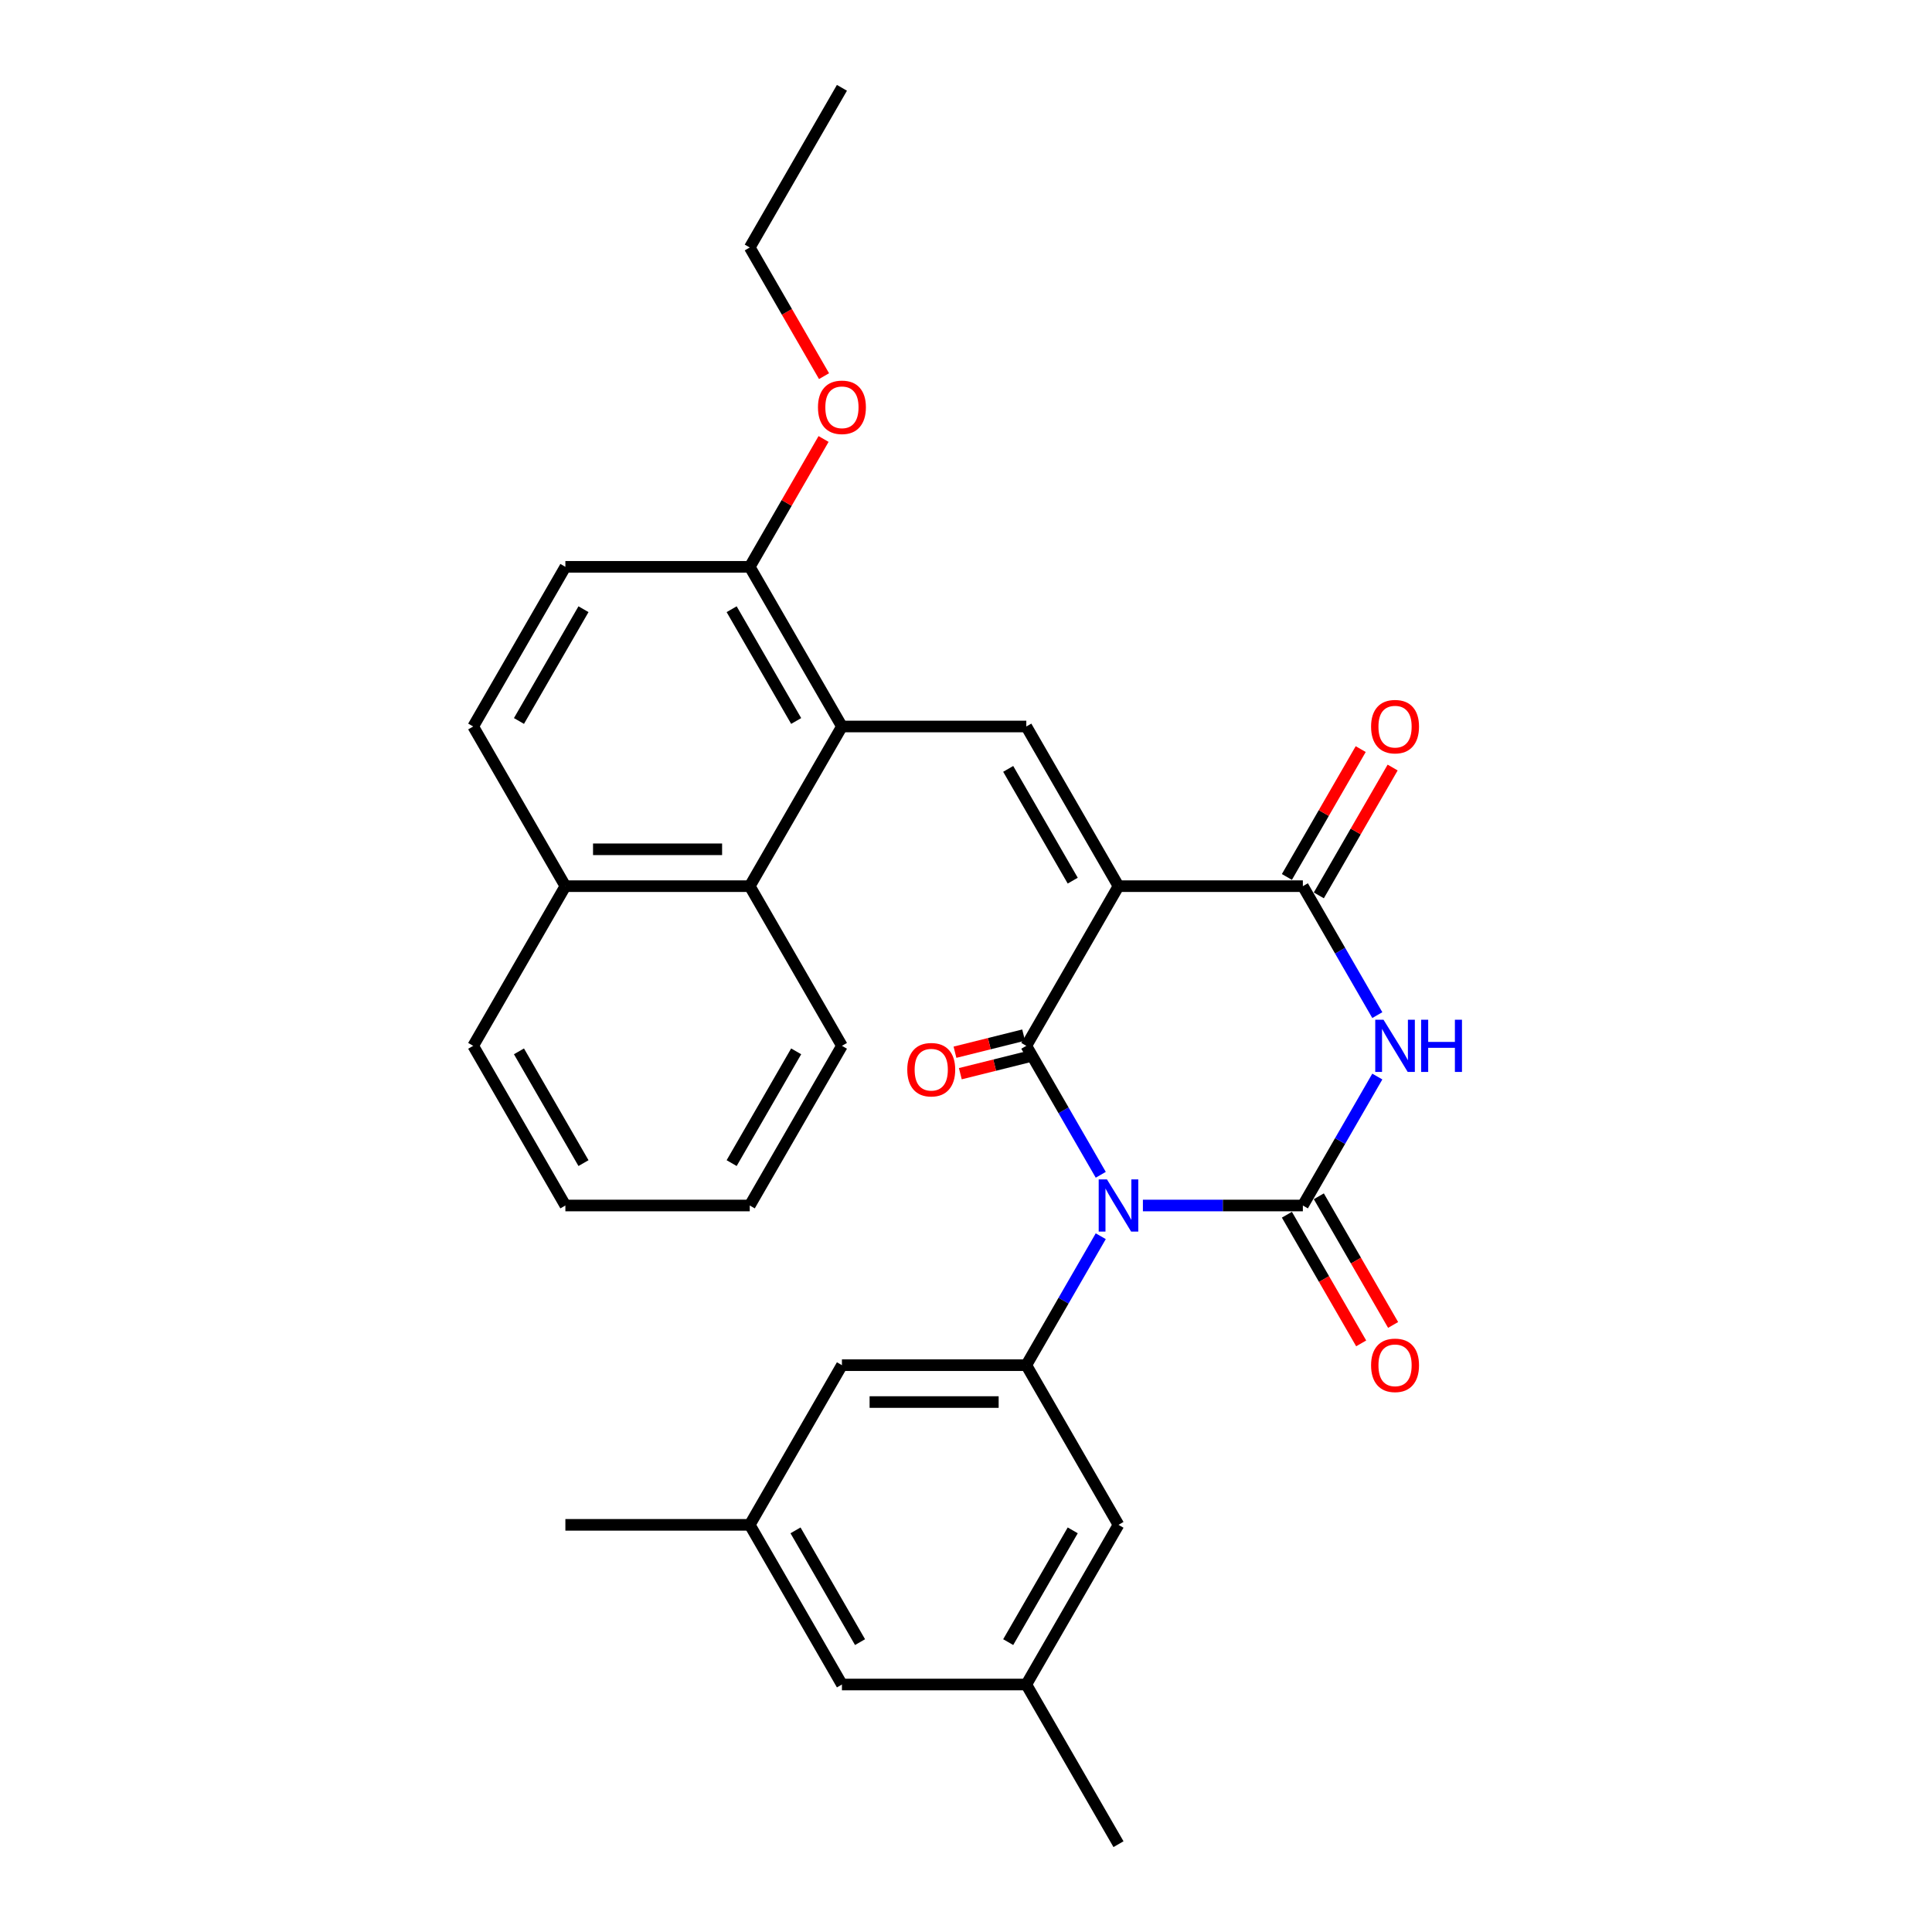 <?xml version='1.0' encoding='iso-8859-1'?>
<svg version='1.1' baseProfile='full'
              xmlns='http://www.w3.org/2000/svg'
                      xmlns:rdkit='http://www.rdkit.org/xml'
                      xmlns:xlink='http://www.w3.org/1999/xlink'
                  xml:space='preserve'
width='1000px' height='1000px' viewBox='0 0 1000 1000'>
<!-- END OF HEADER -->
<rect style='opacity:1.0;fill:#FFFFFF;stroke:none' width='1000' height='1000' x='0' y='0'> </rect>
<path class='bond-1' d='M 569.751,608.068 L 550.483,574.695' style='fill:none;fill-rule:evenodd;stroke:#0000FF;stroke-width:6px;stroke-linecap:butt;stroke-linejoin:miter;stroke-opacity:1' />
<path class='bond-1' d='M 550.483,574.695 L 531.215,541.322' style='fill:none;fill-rule:evenodd;stroke:#000000;stroke-width:6px;stroke-linecap:butt;stroke-linejoin:miter;stroke-opacity:1' />
<path class='bond-2' d='M 591.565,623.967 L 632.962,623.967' style='fill:none;fill-rule:evenodd;stroke:#0000FF;stroke-width:6px;stroke-linecap:butt;stroke-linejoin:miter;stroke-opacity:1' />
<path class='bond-2' d='M 632.962,623.967 L 674.36,623.967' style='fill:none;fill-rule:evenodd;stroke:#000000;stroke-width:6px;stroke-linecap:butt;stroke-linejoin:miter;stroke-opacity:1' />
<path class='bond-6' d='M 569.751,639.866 L 550.483,673.239' style='fill:none;fill-rule:evenodd;stroke:#0000FF;stroke-width:6px;stroke-linecap:butt;stroke-linejoin:miter;stroke-opacity:1' />
<path class='bond-6' d='M 550.483,673.239 L 531.215,706.612' style='fill:none;fill-rule:evenodd;stroke:#000000;stroke-width:6px;stroke-linecap:butt;stroke-linejoin:miter;stroke-opacity:1' />
<path class='bond-0' d='M 578.93,458.678 L 531.215,541.322' style='fill:none;fill-rule:evenodd;stroke:#000000;stroke-width:6px;stroke-linecap:butt;stroke-linejoin:miter;stroke-opacity:1' />
<path class='bond-5' d='M 578.93,458.678 L 531.215,376.033' style='fill:none;fill-rule:evenodd;stroke:#000000;stroke-width:6px;stroke-linecap:butt;stroke-linejoin:miter;stroke-opacity:1' />
<path class='bond-5' d='M 555.244,455.824 L 521.843,397.973' style='fill:none;fill-rule:evenodd;stroke:#000000;stroke-width:6px;stroke-linecap:butt;stroke-linejoin:miter;stroke-opacity:1' />
<path class='bond-30' d='M 578.93,458.678 L 674.36,458.678' style='fill:none;fill-rule:evenodd;stroke:#000000;stroke-width:6px;stroke-linecap:butt;stroke-linejoin:miter;stroke-opacity:1' />
<path class='bond-10' d='M 529.829,535.767 L 512.062,540.198' style='fill:none;fill-rule:evenodd;stroke:#000000;stroke-width:6px;stroke-linecap:butt;stroke-linejoin:miter;stroke-opacity:1' />
<path class='bond-10' d='M 512.062,540.198 L 494.295,544.628' style='fill:none;fill-rule:evenodd;stroke:#FF0000;stroke-width:6px;stroke-linecap:butt;stroke-linejoin:miter;stroke-opacity:1' />
<path class='bond-10' d='M 532.6,546.878 L 514.833,551.309' style='fill:none;fill-rule:evenodd;stroke:#000000;stroke-width:6px;stroke-linecap:butt;stroke-linejoin:miter;stroke-opacity:1' />
<path class='bond-10' d='M 514.833,551.309 L 497.066,555.74' style='fill:none;fill-rule:evenodd;stroke:#FF0000;stroke-width:6px;stroke-linecap:butt;stroke-linejoin:miter;stroke-opacity:1' />
<path class='bond-3' d='M 674.36,623.967 L 693.628,590.594' style='fill:none;fill-rule:evenodd;stroke:#000000;stroke-width:6px;stroke-linecap:butt;stroke-linejoin:miter;stroke-opacity:1' />
<path class='bond-3' d='M 693.628,590.594 L 712.895,557.221' style='fill:none;fill-rule:evenodd;stroke:#0000FF;stroke-width:6px;stroke-linecap:butt;stroke-linejoin:miter;stroke-opacity:1' />
<path class='bond-9' d='M 666.095,628.738 L 685.319,662.035' style='fill:none;fill-rule:evenodd;stroke:#000000;stroke-width:6px;stroke-linecap:butt;stroke-linejoin:miter;stroke-opacity:1' />
<path class='bond-9' d='M 685.319,662.035 L 704.543,695.332' style='fill:none;fill-rule:evenodd;stroke:#FF0000;stroke-width:6px;stroke-linecap:butt;stroke-linejoin:miter;stroke-opacity:1' />
<path class='bond-9' d='M 682.624,619.195 L 701.848,652.492' style='fill:none;fill-rule:evenodd;stroke:#000000;stroke-width:6px;stroke-linecap:butt;stroke-linejoin:miter;stroke-opacity:1' />
<path class='bond-9' d='M 701.848,652.492 L 721.072,685.789' style='fill:none;fill-rule:evenodd;stroke:#FF0000;stroke-width:6px;stroke-linecap:butt;stroke-linejoin:miter;stroke-opacity:1' />
<path class='bond-4' d='M 712.895,525.424 L 693.628,492.051' style='fill:none;fill-rule:evenodd;stroke:#0000FF;stroke-width:6px;stroke-linecap:butt;stroke-linejoin:miter;stroke-opacity:1' />
<path class='bond-4' d='M 693.628,492.051 L 674.36,458.678' style='fill:none;fill-rule:evenodd;stroke:#000000;stroke-width:6px;stroke-linecap:butt;stroke-linejoin:miter;stroke-opacity:1' />
<path class='bond-14' d='M 682.624,463.449 L 701.727,430.362' style='fill:none;fill-rule:evenodd;stroke:#000000;stroke-width:6px;stroke-linecap:butt;stroke-linejoin:miter;stroke-opacity:1' />
<path class='bond-14' d='M 701.727,430.362 L 720.829,397.276' style='fill:none;fill-rule:evenodd;stroke:#FF0000;stroke-width:6px;stroke-linecap:butt;stroke-linejoin:miter;stroke-opacity:1' />
<path class='bond-14' d='M 666.095,453.906 L 685.198,420.819' style='fill:none;fill-rule:evenodd;stroke:#000000;stroke-width:6px;stroke-linecap:butt;stroke-linejoin:miter;stroke-opacity:1' />
<path class='bond-14' d='M 685.198,420.819 L 704.3,387.733' style='fill:none;fill-rule:evenodd;stroke:#FF0000;stroke-width:6px;stroke-linecap:butt;stroke-linejoin:miter;stroke-opacity:1' />
<path class='bond-7' d='M 531.215,376.033 L 435.785,376.033' style='fill:none;fill-rule:evenodd;stroke:#000000;stroke-width:6px;stroke-linecap:butt;stroke-linejoin:miter;stroke-opacity:1' />
<path class='bond-12' d='M 531.215,706.612 L 435.785,706.612' style='fill:none;fill-rule:evenodd;stroke:#000000;stroke-width:6px;stroke-linecap:butt;stroke-linejoin:miter;stroke-opacity:1' />
<path class='bond-12' d='M 516.9,725.698 L 450.1,725.698' style='fill:none;fill-rule:evenodd;stroke:#000000;stroke-width:6px;stroke-linecap:butt;stroke-linejoin:miter;stroke-opacity:1' />
<path class='bond-13' d='M 531.215,706.612 L 578.93,789.256' style='fill:none;fill-rule:evenodd;stroke:#000000;stroke-width:6px;stroke-linecap:butt;stroke-linejoin:miter;stroke-opacity:1' />
<path class='bond-8' d='M 435.785,376.033 L 388.07,458.678' style='fill:none;fill-rule:evenodd;stroke:#000000;stroke-width:6px;stroke-linecap:butt;stroke-linejoin:miter;stroke-opacity:1' />
<path class='bond-11' d='M 435.785,376.033 L 388.07,293.388' style='fill:none;fill-rule:evenodd;stroke:#000000;stroke-width:6px;stroke-linecap:butt;stroke-linejoin:miter;stroke-opacity:1' />
<path class='bond-11' d='M 412.099,373.179 L 378.699,315.328' style='fill:none;fill-rule:evenodd;stroke:#000000;stroke-width:6px;stroke-linecap:butt;stroke-linejoin:miter;stroke-opacity:1' />
<path class='bond-15' d='M 388.07,458.678 L 292.64,458.678' style='fill:none;fill-rule:evenodd;stroke:#000000;stroke-width:6px;stroke-linecap:butt;stroke-linejoin:miter;stroke-opacity:1' />
<path class='bond-15' d='M 373.756,439.592 L 306.955,439.592' style='fill:none;fill-rule:evenodd;stroke:#000000;stroke-width:6px;stroke-linecap:butt;stroke-linejoin:miter;stroke-opacity:1' />
<path class='bond-22' d='M 388.07,458.678 L 435.785,541.322' style='fill:none;fill-rule:evenodd;stroke:#000000;stroke-width:6px;stroke-linecap:butt;stroke-linejoin:miter;stroke-opacity:1' />
<path class='bond-18' d='M 388.07,293.388 L 292.64,293.388' style='fill:none;fill-rule:evenodd;stroke:#000000;stroke-width:6px;stroke-linecap:butt;stroke-linejoin:miter;stroke-opacity:1' />
<path class='bond-21' d='M 388.07,293.388 L 407.173,260.302' style='fill:none;fill-rule:evenodd;stroke:#000000;stroke-width:6px;stroke-linecap:butt;stroke-linejoin:miter;stroke-opacity:1' />
<path class='bond-21' d='M 407.173,260.302 L 426.275,227.215' style='fill:none;fill-rule:evenodd;stroke:#FF0000;stroke-width:6px;stroke-linecap:butt;stroke-linejoin:miter;stroke-opacity:1' />
<path class='bond-16' d='M 435.785,706.612 L 388.07,789.256' style='fill:none;fill-rule:evenodd;stroke:#000000;stroke-width:6px;stroke-linecap:butt;stroke-linejoin:miter;stroke-opacity:1' />
<path class='bond-17' d='M 578.93,789.256 L 531.215,871.901' style='fill:none;fill-rule:evenodd;stroke:#000000;stroke-width:6px;stroke-linecap:butt;stroke-linejoin:miter;stroke-opacity:1' />
<path class='bond-17' d='M 555.244,792.11 L 521.843,849.961' style='fill:none;fill-rule:evenodd;stroke:#000000;stroke-width:6px;stroke-linecap:butt;stroke-linejoin:miter;stroke-opacity:1' />
<path class='bond-25' d='M 292.64,458.678 L 244.926,541.322' style='fill:none;fill-rule:evenodd;stroke:#000000;stroke-width:6px;stroke-linecap:butt;stroke-linejoin:miter;stroke-opacity:1' />
<path class='bond-32' d='M 292.64,458.678 L 244.926,376.033' style='fill:none;fill-rule:evenodd;stroke:#000000;stroke-width:6px;stroke-linecap:butt;stroke-linejoin:miter;stroke-opacity:1' />
<path class='bond-23' d='M 388.07,789.256 L 292.64,789.256' style='fill:none;fill-rule:evenodd;stroke:#000000;stroke-width:6px;stroke-linecap:butt;stroke-linejoin:miter;stroke-opacity:1' />
<path class='bond-31' d='M 388.07,789.256 L 435.785,871.901' style='fill:none;fill-rule:evenodd;stroke:#000000;stroke-width:6px;stroke-linecap:butt;stroke-linejoin:miter;stroke-opacity:1' />
<path class='bond-31' d='M 411.756,792.11 L 445.157,849.961' style='fill:none;fill-rule:evenodd;stroke:#000000;stroke-width:6px;stroke-linecap:butt;stroke-linejoin:miter;stroke-opacity:1' />
<path class='bond-20' d='M 531.215,871.901 L 435.785,871.901' style='fill:none;fill-rule:evenodd;stroke:#000000;stroke-width:6px;stroke-linecap:butt;stroke-linejoin:miter;stroke-opacity:1' />
<path class='bond-24' d='M 531.215,871.901 L 578.93,954.545' style='fill:none;fill-rule:evenodd;stroke:#000000;stroke-width:6px;stroke-linecap:butt;stroke-linejoin:miter;stroke-opacity:1' />
<path class='bond-19' d='M 292.64,293.388 L 244.926,376.033' style='fill:none;fill-rule:evenodd;stroke:#000000;stroke-width:6px;stroke-linecap:butt;stroke-linejoin:miter;stroke-opacity:1' />
<path class='bond-19' d='M 302.012,315.328 L 268.612,373.179' style='fill:none;fill-rule:evenodd;stroke:#000000;stroke-width:6px;stroke-linecap:butt;stroke-linejoin:miter;stroke-opacity:1' />
<path class='bond-26' d='M 426.518,194.693 L 407.294,161.396' style='fill:none;fill-rule:evenodd;stroke:#FF0000;stroke-width:6px;stroke-linecap:butt;stroke-linejoin:miter;stroke-opacity:1' />
<path class='bond-26' d='M 407.294,161.396 L 388.07,128.099' style='fill:none;fill-rule:evenodd;stroke:#000000;stroke-width:6px;stroke-linecap:butt;stroke-linejoin:miter;stroke-opacity:1' />
<path class='bond-27' d='M 435.785,541.322 L 388.07,623.967' style='fill:none;fill-rule:evenodd;stroke:#000000;stroke-width:6px;stroke-linecap:butt;stroke-linejoin:miter;stroke-opacity:1' />
<path class='bond-27' d='M 412.099,544.176 L 378.699,602.027' style='fill:none;fill-rule:evenodd;stroke:#000000;stroke-width:6px;stroke-linecap:butt;stroke-linejoin:miter;stroke-opacity:1' />
<path class='bond-33' d='M 244.926,541.322 L 292.64,623.967' style='fill:none;fill-rule:evenodd;stroke:#000000;stroke-width:6px;stroke-linecap:butt;stroke-linejoin:miter;stroke-opacity:1' />
<path class='bond-33' d='M 268.612,544.176 L 302.012,602.027' style='fill:none;fill-rule:evenodd;stroke:#000000;stroke-width:6px;stroke-linecap:butt;stroke-linejoin:miter;stroke-opacity:1' />
<path class='bond-28' d='M 388.07,128.099 L 435.785,45.455' style='fill:none;fill-rule:evenodd;stroke:#000000;stroke-width:6px;stroke-linecap:butt;stroke-linejoin:miter;stroke-opacity:1' />
<path class='bond-29' d='M 388.07,623.967 L 292.64,623.967' style='fill:none;fill-rule:evenodd;stroke:#000000;stroke-width:6px;stroke-linecap:butt;stroke-linejoin:miter;stroke-opacity:1' />
<path  class='atom-0' d='M 572.956 610.454
L 581.812 624.769
Q 582.69 626.181, 584.102 628.738
Q 585.514 631.296, 585.591 631.449
L 585.591 610.454
L 589.179 610.454
L 589.179 637.48
L 585.476 637.48
L 575.971 621.829
Q 574.864 619.997, 573.681 617.898
Q 572.536 615.798, 572.192 615.149
L 572.192 637.48
L 568.681 637.48
L 568.681 610.454
L 572.956 610.454
' fill='#0000FF'/>
<path  class='atom-4' d='M 716.101 527.809
L 724.956 542.124
Q 725.834 543.536, 727.247 546.094
Q 728.659 548.651, 728.735 548.804
L 728.735 527.809
L 732.324 527.809
L 732.324 554.835
L 728.621 554.835
L 719.116 539.185
Q 718.009 537.352, 716.826 535.253
Q 715.681 533.154, 715.337 532.505
L 715.337 554.835
L 711.825 554.835
L 711.825 527.809
L 716.101 527.809
' fill='#0000FF'/>
<path  class='atom-4' d='M 735.568 527.809
L 739.233 527.809
L 739.233 539.299
L 753.051 539.299
L 753.051 527.809
L 756.716 527.809
L 756.716 554.835
L 753.051 554.835
L 753.051 542.353
L 739.233 542.353
L 739.233 554.835
L 735.568 554.835
L 735.568 527.809
' fill='#0000FF'/>
<path  class='atom-10' d='M 709.669 706.688
Q 709.669 700.199, 712.875 696.572
Q 716.082 692.946, 722.074 692.946
Q 728.067 692.946, 731.274 696.572
Q 734.48 700.199, 734.48 706.688
Q 734.48 713.253, 731.236 716.994
Q 727.991 720.697, 722.074 720.697
Q 716.12 720.697, 712.875 716.994
Q 709.669 713.292, 709.669 706.688
M 722.074 717.643
Q 726.197 717.643, 728.411 714.895
Q 730.663 712.108, 730.663 706.688
Q 730.663 701.382, 728.411 698.71
Q 726.197 696, 722.074 696
Q 717.952 696, 715.7 698.672
Q 713.486 701.344, 713.486 706.688
Q 713.486 712.146, 715.7 714.895
Q 717.952 717.643, 722.074 717.643
' fill='#FF0000'/>
<path  class='atom-11' d='M 469.601 553.67
Q 469.601 547.181, 472.807 543.555
Q 476.014 539.929, 482.007 539.929
Q 488 539.929, 491.206 543.555
Q 494.413 547.181, 494.413 553.67
Q 494.413 560.236, 491.168 563.977
Q 487.923 567.68, 482.007 567.68
Q 476.052 567.68, 472.807 563.977
Q 469.601 560.274, 469.601 553.67
M 482.007 564.626
Q 486.129 564.626, 488.343 561.877
Q 490.595 559.091, 490.595 553.67
Q 490.595 548.365, 488.343 545.693
Q 486.129 542.982, 482.007 542.982
Q 477.884 542.982, 475.632 545.654
Q 473.418 548.326, 473.418 553.67
Q 473.418 559.129, 475.632 561.877
Q 477.884 564.626, 482.007 564.626
' fill='#FF0000'/>
<path  class='atom-15' d='M 709.669 376.109
Q 709.669 369.62, 712.875 365.994
Q 716.082 362.368, 722.074 362.368
Q 728.067 362.368, 731.274 365.994
Q 734.48 369.62, 734.48 376.109
Q 734.48 382.675, 731.236 386.416
Q 727.991 390.118, 722.074 390.118
Q 716.12 390.118, 712.875 386.416
Q 709.669 382.713, 709.669 376.109
M 722.074 387.065
Q 726.197 387.065, 728.411 384.316
Q 730.663 381.53, 730.663 376.109
Q 730.663 370.804, 728.411 368.131
Q 726.197 365.421, 722.074 365.421
Q 717.952 365.421, 715.7 368.093
Q 713.486 370.765, 713.486 376.109
Q 713.486 381.568, 715.7 384.316
Q 717.952 387.065, 722.074 387.065
' fill='#FF0000'/>
<path  class='atom-22' d='M 423.379 210.82
Q 423.379 204.331, 426.586 200.705
Q 429.792 197.078, 435.785 197.078
Q 441.778 197.078, 444.985 200.705
Q 448.191 204.331, 448.191 210.82
Q 448.191 217.386, 444.946 221.127
Q 441.702 224.829, 435.785 224.829
Q 429.83 224.829, 426.586 221.127
Q 423.379 217.424, 423.379 210.82
M 435.785 221.775
Q 439.908 221.775, 442.122 219.027
Q 444.374 216.241, 444.374 210.82
Q 444.374 205.514, 442.122 202.842
Q 439.908 200.132, 435.785 200.132
Q 431.663 200.132, 429.41 202.804
Q 427.196 205.476, 427.196 210.82
Q 427.196 216.279, 429.41 219.027
Q 431.663 221.775, 435.785 221.775
' fill='#FF0000'/>
</svg>
